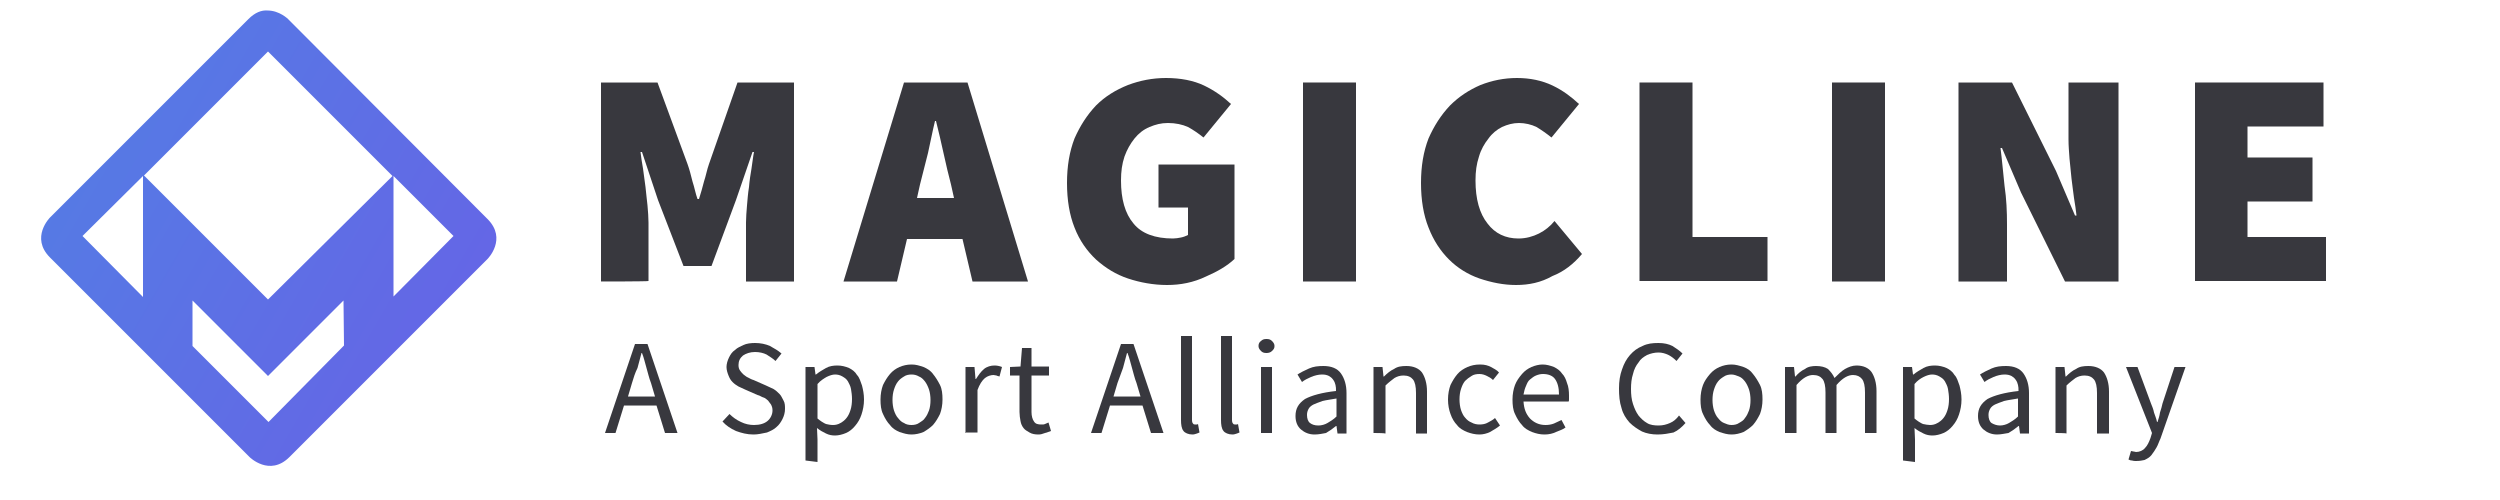 <?xml version="1.0" encoding="utf-8"?>
<!-- Generator: Adobe Illustrator 24.0.1, SVG Export Plug-In . SVG Version: 6.00 Build 0)  -->
<svg version="1.1" id="Ebene_1" xmlns="http://www.w3.org/2000/svg" xmlns:xlink="http://www.w3.org/1999/xlink" x="0px" y="0px"
	 viewBox="0 0 500 100" style="enable-background:new 0 0 500 100;" xml:space="preserve">
<style type="text/css">
	.st0{fill:#38383E;}
	.st1{clip-path:url(#SVGID_2_);fill:url(#SVGID_3_);}
</style>
<g>
	<path class="st0" d="M120.2,56.3V16.5h11.3l6,16.3c0.4,1.1,0.7,2.3,1,3.5c0.4,1.2,0.6,2.4,1,3.5h0.3c0.4-1.2,0.7-2.4,1-3.5
		c0.4-1.2,0.6-2.4,1-3.5l5.7-16.3h11.3v39.8h-9.6V44.5c0-1,0.1-2.2,0.2-3.4c0.1-1.2,0.2-2.5,0.4-3.7c0.1-1.3,0.3-2.5,0.5-3.7
		s0.3-2.4,0.5-3.3h-0.3l-3.3,9.6l-4.9,13.2h-5.6L131.6,40l-3.2-9.6h-0.3c0.1,1,0.3,2.1,0.5,3.3s0.3,2.5,0.5,3.7
		c0.1,1.3,0.3,2.5,0.4,3.7c0.1,1.2,0.2,2.4,0.2,3.4v11.7C129.6,56.3,120.2,56.3,120.2,56.3z"/>
	<path class="st0" d="M168.7,56.3l12.1-39.8h12.7l12.1,39.8h-11.1l-2-8.5h-11.1l-2,8.5H168.7z M184,36.9l-0.6,2.7h7.4l-0.6-2.7
		c-0.5-1.9-1-4-1.5-6.3s-1-4.4-1.5-6.4H187c-0.5,2-0.9,4.2-1.4,6.4C185,33,184.5,35,184,36.9z"/>
	<path class="st0" d="M233.4,57c-2.7,0-5.4-0.5-7.8-1.3s-4.5-2.1-6.4-3.8c-1.8-1.7-3.3-3.8-4.3-6.4c-1-2.5-1.5-5.5-1.5-8.9
		c0-3.4,0.5-6.3,1.5-8.9c1.1-2.5,2.5-4.7,4.3-6.6c1.8-1.8,3.9-3.1,6.4-4.1c2.4-0.9,4.9-1.4,7.6-1.4c2.9,0,5.5,0.5,7.6,1.5
		s3.9,2.3,5.4,3.7l-5.5,6.7c-1-0.8-2-1.5-3.1-2.1c-1.1-0.5-2.5-0.8-4-0.8c-1.4,0-2.5,0.3-3.7,0.8c-1.2,0.5-2.2,1.3-3,2.3
		c-0.8,1-1.5,2.2-2,3.6c-0.5,1.5-0.7,3-0.7,4.8c0,3.7,0.8,6.6,2.5,8.6c1.6,2,4.3,3,7.9,3c0.5,0,1.1-0.1,1.6-0.2
		c0.5-0.1,1-0.3,1.4-0.5v-5.5h-5.9v-8.6h15.2v18.9c-1.5,1.4-3.4,2.5-5.7,3.5C238.7,56.5,236.1,57,233.4,57z"/>
	<path class="st0" d="M260.6,56.3V16.5h10.6v39.8H260.6z"/>
	<path class="st0" d="M303.2,57c-2.5,0-4.9-0.5-7.3-1.3c-2.3-0.8-4.4-2.1-6.1-3.8s-3.1-3.8-4.1-6.4c-1-2.5-1.5-5.5-1.5-8.9
		c0-3.4,0.5-6.3,1.5-8.9c1.1-2.5,2.5-4.7,4.3-6.6c1.8-1.8,3.8-3.1,6.1-4.1c2.3-0.9,4.7-1.4,7.3-1.4c2.6,0,5,0.5,7.1,1.5
		c2.1,1,3.8,2.3,5.3,3.7l-5.5,6.7c-1-0.8-2-1.5-3-2.1c-1-0.5-2.3-0.8-3.5-0.8c-1.2,0-2.3,0.3-3.4,0.8c-1,0.5-2,1.3-2.7,2.3
		c-0.8,1-1.5,2.2-1.9,3.6c-0.5,1.5-0.7,3-0.7,4.8c0,3.7,0.8,6.6,2.4,8.6c1.5,2,3.6,3,6.2,3c1.5,0,2.9-0.4,4.1-1s2.3-1.5,3.1-2.5
		l5.5,6.6c-1.7,2-3.6,3.5-5.9,4.4C308.2,56.5,305.8,57,303.2,57z"/>
	<path class="st0" d="M327.9,56.3V16.5h10.6v30.9h15v8.8H327.9z"/>
	<path class="st0" d="M366.4,56.3V16.5h10.6v39.8H366.4z"/>
	<path class="st0" d="M391.7,56.3V16.5h10.7l8.8,17.7l3.8,8.9h0.3c-0.1-1.1-0.3-2.2-0.5-3.5c-0.2-1.3-0.3-2.5-0.5-3.9
		c-0.1-1.4-0.3-2.6-0.4-4c-0.1-1.4-0.2-2.6-0.2-3.8V16.5h10v39.8h-10.7l-8.8-17.8l-3.8-8.9h-0.3c0.3,2.3,0.5,4.7,0.8,7.5
		c0.4,2.7,0.5,5.3,0.5,7.7v11.5L391.7,56.3L391.7,56.3z"/>
	<path class="st0" d="M439,56.3V16.5h25.7v8.8h-15.2v6.2h13v8.8h-13v7.1h15.7v8.8H439z"/>
</g>
<g>
	<g>
		<defs>
			<path id="SVGID_1_" d="M38.5,69.2v-9.1l15.1,15.1l15.1-15.1l0.1,9L53.7,84.4L38.5,69.2z M78.7,35.2l12,12l-12,12.1V35.2z
				 M16.5,47.2l12.1-12v24.2L16.5,47.2z M28.8,35.1l24.8-24.8l24.9,24.9L53.6,59.9L28.8,35.1z M49.7,3.8L10,43.5c0,0-4,4,0,8
				l39.9,39.9c0,0,4,4,8,0l39.6-39.6c0,0,4-4,0-8l-39.9-40c0,0-1.7-1.7-4.1-1.7C52.3,2,51,2.5,49.7,3.8"/>
		</defs>
		<clipPath id="SVGID_2_">
			<use xlink:href="#SVGID_1_"  style="overflow:visible;"/>
		</clipPath>
		
			<linearGradient id="SVGID_3_" gradientUnits="userSpaceOnUse" x1="-50.929" y1="249.159" x2="-48.566" y2="249.159" gradientTransform="matrix(45.622 26.34 -26.34 45.622 8885.746 -10008.457)">
			<stop  offset="0" style="stop-color:#527FE4"/>
			<stop  offset="2.692310e-03" style="stop-color:#527FE4"/>
			<stop  offset="1" style="stop-color:#6861E6"/>
		</linearGradient>
		<polygon class="st1" points="29.9,-39.3 141.9,25.4 77.6,136.7 -34.4,72 		"/>
	</g>
</g>
<g>
	<path class="st0" d="M121,86.6l6-17.8h2.5l6,17.8h-2.5l-1.7-5.5h-6.5l-1.7,5.5H121z M126.4,76.6l-0.8,2.7h5.4l-0.8-2.7
		c-0.4-1-0.6-2-0.9-3c-0.3-1-0.5-2-0.9-3h-0.1c-0.3,1-0.5,2-0.8,3C127,74.6,126.7,75.6,126.4,76.6z"/>
	<path class="st0" d="M150.7,86.9c-1.3,0-2.4-0.3-3.5-0.7c-1.1-0.5-2-1.1-2.7-1.9l1.4-1.5c0.6,0.6,1.4,1.2,2.3,1.6
		c0.8,0.4,1.7,0.6,2.6,0.6c1.2,0,2.1-0.3,2.7-0.8c0.6-0.5,1-1.3,1-2.1c0-0.5-0.1-0.8-0.3-1.2c-0.2-0.3-0.4-0.5-0.6-0.8
		c-0.3-0.2-0.5-0.5-0.9-0.6s-0.7-0.4-1.2-0.5l-2.5-1.1c-0.5-0.2-0.8-0.4-1.3-0.6c-0.5-0.3-0.8-0.5-1.2-0.9c-0.4-0.4-0.6-0.8-0.8-1.3
		c-0.2-0.5-0.4-1.1-0.4-1.7c0-0.6,0.2-1.3,0.5-1.9c0.3-0.6,0.6-1.1,1.2-1.5c0.5-0.5,1.1-0.7,1.7-1c0.6-0.3,1.5-0.4,2.3-0.4
		c1.1,0,2.1,0.2,3,0.6c0.9,0.5,1.6,0.9,2.3,1.5l-1.2,1.5c-0.5-0.5-1.2-0.9-1.8-1.3c-0.6-0.3-1.4-0.5-2.3-0.5c-1,0-1.8,0.3-2.4,0.7
		c-0.6,0.5-0.9,1.1-0.9,1.9c0,0.5,0.1,0.8,0.3,1.1c0.2,0.3,0.4,0.5,0.7,0.8c0.3,0.2,0.6,0.5,0.9,0.6c0.4,0.2,0.7,0.4,1.1,0.5
		l2.5,1.1c0.5,0.2,1,0.5,1.5,0.7c0.5,0.3,0.8,0.6,1.2,1c0.4,0.4,0.5,0.8,0.8,1.3c0.3,0.5,0.3,1.1,0.3,1.7c0,0.7-0.2,1.4-0.5,2
		c-0.3,0.6-0.7,1.2-1.2,1.6c-0.5,0.5-1.2,0.8-1.9,1.1C152.4,86.7,151.6,86.9,150.7,86.9z"/>
	<path class="st0" d="M161.1,92.1V73.4h1.8l0.2,1.5h0.1c0.6-0.5,1.3-0.9,2-1.3c0.7-0.4,1.5-0.5,2.3-0.5c0.8,0,1.6,0.2,2.3,0.5
		c0.6,0.3,1.2,0.7,1.6,1.4c0.5,0.5,0.7,1.3,1,2.1c0.2,0.8,0.4,1.7,0.4,2.8c0,1.1-0.2,2.1-0.5,3c-0.3,0.9-0.7,1.6-1.3,2.3
		c-0.5,0.6-1.1,1.1-1.8,1.4c-0.7,0.3-1.5,0.5-2.2,0.5c-0.6,0-1.2-0.1-1.8-0.4c-0.6-0.3-1.2-0.6-1.8-1.1l0.1,2.3v4.5L161.1,92.1
		L161.1,92.1z M166.6,85c0.5,0,1-0.1,1.5-0.4s0.8-0.5,1.2-1c0.4-0.5,0.6-1,0.8-1.6s0.3-1.4,0.3-2.2c0-0.7-0.1-1.4-0.2-2
		c-0.1-0.6-0.4-1.1-0.6-1.5c-0.3-0.5-0.6-0.7-1.1-1c-0.5-0.3-1-0.4-1.5-0.4s-1.1,0.2-1.7,0.5c-0.5,0.3-1.2,0.7-1.8,1.4v6.9
		c0.6,0.5,1.2,0.9,1.7,1.1C165.6,84.9,166.1,85,166.6,85z"/>
	<path class="st0" d="M182.3,86.9c-0.8,0-1.5-0.2-2.4-0.5c-0.7-0.3-1.4-0.7-1.9-1.4c-0.5-0.5-1-1.3-1.4-2.2
		c-0.4-0.8-0.5-1.8-0.5-2.9c0-1.1,0.2-2.1,0.5-2.9c0.4-0.8,0.8-1.5,1.4-2.2c0.5-0.6,1.2-1.1,1.9-1.4c0.7-0.3,1.5-0.5,2.4-0.5
		s1.5,0.2,2.4,0.5c0.7,0.3,1.4,0.7,1.9,1.4c0.5,0.6,1,1.4,1.4,2.2c0.4,0.8,0.5,1.8,0.5,2.9c0,1.1-0.2,2.1-0.5,2.9
		c-0.4,0.8-0.8,1.5-1.4,2.2c-0.5,0.5-1.2,1-1.9,1.4C184,86.7,183.1,86.9,182.3,86.9z M182.3,85c0.5,0,1.1-0.1,1.5-0.4s0.9-0.5,1.2-1
		c0.4-0.5,0.6-1,0.8-1.5c0.2-0.6,0.3-1.3,0.3-2.1c0-0.7-0.1-1.5-0.3-2.1s-0.5-1.2-0.8-1.6c-0.4-0.5-0.7-0.8-1.2-1
		c-0.5-0.3-1-0.4-1.5-0.4s-1.1,0.1-1.5,0.4c-0.5,0.3-0.9,0.6-1.2,1c-0.4,0.5-0.6,1-0.8,1.6c-0.2,0.6-0.3,1.3-0.3,2.1
		c0,0.7,0.1,1.5,0.3,2.1s0.5,1.2,0.8,1.5c0.4,0.5,0.7,0.8,1.2,1C181.2,84.9,181.8,85,182.3,85z"/>
	<path class="st0" d="M193.1,86.6V73.4h1.8l0.2,2.4h0.1c0.5-0.8,1-1.5,1.6-2c0.6-0.5,1.4-0.7,2.1-0.7c0.5,0,1,0.1,1.5,0.3l-0.5,1.9
		c-0.2-0.1-0.5-0.1-0.6-0.2c-0.2,0-0.4-0.1-0.6-0.1c-0.5,0-1.2,0.2-1.7,0.6c-0.6,0.5-1.1,1.3-1.5,2.4v8.5h-2.3V86.6z"/>
	<path class="st0" d="M207.7,86.9c-0.7,0-1.3-0.1-1.8-0.4s-0.9-0.5-1.2-0.9c-0.3-0.4-0.5-0.8-0.6-1.4c-0.1-0.5-0.2-1.2-0.2-1.8v-7.3
		H202v-1.7l2.1-0.1l0.3-3.7h1.9v3.7h3.5v1.8h-3.5v7.3c0,0.8,0.2,1.5,0.5,1.9c0.3,0.5,0.8,0.6,1.5,0.6c0.3,0,0.5,0,0.7-0.1
		s0.5-0.2,0.7-0.3l0.5,1.7c-0.4,0.1-0.7,0.3-1.2,0.4C208.5,86.8,208.1,86.9,207.7,86.9z"/>
	<path class="st0" d="M218.2,86.6l6-17.8h2.5l6,17.8h-2.5l-1.7-5.5h-6.5l-1.7,5.5H218.2z M223.5,76.6l-0.8,2.7h5.4l-0.8-2.7
		c-0.4-1-0.6-2-0.9-3c-0.3-1-0.5-2-0.9-3h-0.1c-0.3,1-0.5,2-0.8,3C224.2,74.6,223.9,75.6,223.5,76.6z"/>
	<path class="st0" d="M238.5,86.9c-0.8,0-1.5-0.3-1.8-0.7c-0.4-0.5-0.5-1.3-0.5-2.2V67.2h2.2V84c0,0.4,0.1,0.6,0.2,0.7
		c0.1,0.2,0.3,0.2,0.5,0.2c0.1,0,0.2,0,0.2,0c0.1,0,0.2,0,0.3-0.1l0.3,1.7c-0.2,0.1-0.3,0.1-0.5,0.2
		C239.1,86.8,238.8,86.9,238.5,86.9z"/>
	<path class="st0" d="M246.5,86.9c-0.8,0-1.5-0.3-1.8-0.7c-0.4-0.5-0.5-1.3-0.5-2.2V67.2h2.2V84c0,0.4,0.1,0.6,0.2,0.7
		c0.1,0.2,0.3,0.2,0.5,0.2c0.1,0,0.2,0,0.2,0s0.2,0,0.3-0.1l0.3,1.7c-0.2,0.1-0.3,0.1-0.5,0.2C247.1,86.8,246.8,86.9,246.5,86.9z"/>
	<path class="st0" d="M253.3,70.6c-0.5,0-0.8-0.1-1.1-0.4c-0.3-0.3-0.5-0.6-0.5-1c0-0.5,0.2-0.8,0.5-1c0.3-0.3,0.6-0.4,1.1-0.4
		c0.5,0,0.8,0.1,1.1,0.4c0.3,0.3,0.5,0.6,0.5,1c0,0.5-0.2,0.7-0.5,1C254.1,70.5,253.7,70.6,253.3,70.6z M252.2,86.6V73.4h2.2v13.2
		H252.2z"/>
	<path class="st0" d="M262.9,86.9c-1.1,0-2-0.4-2.7-1c-0.7-0.6-1.1-1.5-1.1-2.7c0-1.5,0.6-2.5,1.9-3.4c1.3-0.7,3.4-1.3,6.2-1.6
		c0-0.5,0-0.8-0.1-1.2c-0.1-0.4-0.2-0.7-0.5-1.1c-0.3-0.4-0.5-0.5-0.8-0.7c-0.4-0.2-0.8-0.3-1.4-0.3c-0.7,0-1.5,0.2-2.2,0.5
		s-1.3,0.6-1.8,1l-0.9-1.5c0.6-0.4,1.4-0.8,2.3-1.2c0.9-0.4,1.8-0.5,2.9-0.5c1.6,0,2.8,0.5,3.5,1.5c0.7,1,1.1,2.3,1.1,3.9v8.1h-1.8
		l-0.2-1.5h-0.1c-0.6,0.5-1.3,1-2,1.4C264.6,86.7,263.8,86.9,262.9,86.9z M263.7,85.1c0.6,0,1.3-0.2,1.8-0.5
		c0.5-0.3,1.2-0.7,1.8-1.3v-3.6c-1.1,0.2-2,0.3-2.8,0.5c-0.8,0.3-1.4,0.5-1.8,0.7s-0.8,0.5-1,0.9c-0.2,0.4-0.3,0.7-0.3,1.2
		c0,0.7,0.2,1.3,0.6,1.6C262.4,84.9,262.9,85.1,263.7,85.1z"/>
	<path class="st0" d="M274.7,86.6V73.4h1.8l0.2,1.9h0.1c0.6-0.6,1.3-1.2,2-1.5c0.7-0.5,1.5-0.6,2.5-0.6c1.4,0,2.5,0.5,3.1,1.3
		c0.6,0.9,1,2.2,1,3.8v8.4h-2.2v-8.1c0-1.3-0.2-2.2-0.6-2.7c-0.4-0.5-1-0.8-1.9-0.8c-0.7,0-1.3,0.2-1.8,0.5
		c-0.5,0.4-1.1,0.8-1.8,1.5v9.6C276.9,86.6,274.7,86.6,274.7,86.6z"/>
	<path class="st0" d="M295.9,86.9c-0.9,0-1.7-0.2-2.5-0.5c-0.7-0.3-1.5-0.7-2-1.4c-0.5-0.5-1-1.3-1.3-2.2c-0.3-0.8-0.5-1.8-0.5-2.9
		c0-1.1,0.2-2.1,0.5-2.9c0.4-0.8,0.8-1.5,1.4-2.2c0.5-0.6,1.3-1.1,2-1.4c0.7-0.3,1.5-0.5,2.5-0.5s1.6,0.2,2.2,0.5
		c0.5,0.3,1.2,0.6,1.6,1.1l-1.2,1.5c-0.4-0.4-0.8-0.6-1.2-0.8s-0.9-0.4-1.5-0.4c-0.6,0-1.2,0.1-1.6,0.4c-0.5,0.3-0.9,0.6-1.3,1
		c-0.4,0.5-0.6,1-0.8,1.6c-0.2,0.6-0.3,1.3-0.3,2.1c0,0.7,0.1,1.5,0.3,2.1c0.2,0.6,0.5,1.2,0.8,1.5c0.4,0.5,0.8,0.8,1.3,1
		c0.5,0.3,1.1,0.4,1.6,0.4c0.6,0,1.2-0.1,1.7-0.4c0.5-0.3,1-0.5,1.4-0.9l1,1.5c-0.6,0.5-1.3,0.9-2,1.3
		C297.4,86.7,296.6,86.9,295.9,86.9z"/>
	<path class="st0" d="M308.9,86.9c-0.9,0-1.7-0.2-2.5-0.5c-0.7-0.3-1.5-0.7-2-1.4c-0.5-0.5-1-1.3-1.4-2.2c-0.4-0.8-0.5-1.8-0.5-2.9
		c0-1.1,0.2-2.1,0.5-2.9s0.8-1.5,1.4-2.2c0.5-0.6,1.2-1.1,1.9-1.4c0.7-0.3,1.5-0.5,2.2-0.5c0.8,0,1.5,0.2,2.3,0.5
		c0.6,0.3,1.2,0.7,1.6,1.3c0.5,0.5,0.8,1.2,1,1.9c0.3,0.7,0.4,1.6,0.4,2.5c0,0.3,0,0.5,0,0.7c0,0.2,0,0.5-0.1,0.5h-9
		c0.1,1.5,0.5,2.5,1.3,3.4c0.8,0.8,1.8,1.3,3.1,1.3c0.6,0,1.2-0.1,1.7-0.3c0.5-0.2,1-0.5,1.5-0.7l0.8,1.5c-0.5,0.4-1.2,0.6-1.9,0.9
		C310.6,86.7,309.8,86.9,308.9,86.9z M304.7,78.9h7.1c0-1.4-0.3-2.4-0.8-3.1s-1.4-1-2.4-1c-0.5,0-0.9,0.1-1.4,0.3
		c-0.5,0.2-0.8,0.5-1.2,0.8s-0.6,0.8-0.8,1.3C305,77.6,304.8,78.3,304.7,78.9z"/>
	<path class="st0" d="M331.5,86.9c-1.1,0-2.2-0.2-3.1-0.6c-0.9-0.5-1.7-1-2.5-1.8c-0.7-0.8-1.3-1.7-1.6-2.9
		c-0.4-1.2-0.5-2.5-0.5-3.9c0-1.5,0.2-2.7,0.6-3.8c0.4-1.2,0.9-2.1,1.6-2.9s1.5-1.4,2.5-1.8c1-0.5,2-0.6,3.2-0.6
		c1.1,0,2,0.2,2.8,0.6c0.8,0.5,1.5,1,2,1.5l-1.2,1.5c-0.5-0.5-1-0.9-1.6-1.2c-0.6-0.3-1.3-0.5-2-0.5c-0.8,0-1.6,0.2-2.3,0.5
		c-0.7,0.4-1.3,0.8-1.7,1.5c-0.5,0.6-0.9,1.4-1.1,2.3c-0.3,0.9-0.4,1.9-0.4,3c0,1.1,0.1,2.1,0.4,3c0.3,0.9,0.6,1.6,1.1,2.3
		c0.5,0.6,1,1.1,1.7,1.5c0.6,0.4,1.5,0.5,2.3,0.5c0.9,0,1.6-0.2,2.3-0.5s1.3-0.8,1.8-1.5l1.3,1.5c-0.7,0.8-1.5,1.5-2.4,1.9
		C333.7,86.7,332.7,86.9,331.5,86.9z"/>
	<path class="st0" d="M346.3,86.9c-0.8,0-1.5-0.2-2.4-0.5c-0.7-0.3-1.4-0.7-1.9-1.4c-0.5-0.5-1-1.3-1.4-2.2
		c-0.4-0.8-0.5-1.8-0.5-2.9c0-1.1,0.2-2.1,0.5-2.9s0.8-1.5,1.4-2.2c0.5-0.6,1.2-1.1,1.9-1.4s1.5-0.5,2.4-0.5c0.8,0,1.5,0.2,2.4,0.5
		c0.8,0.3,1.4,0.7,1.9,1.4c0.5,0.6,1,1.4,1.4,2.2c0.4,0.8,0.5,1.8,0.5,2.9c0,1.1-0.2,2.1-0.5,2.9c-0.4,0.8-0.8,1.5-1.4,2.2
		c-0.5,0.5-1.2,1-1.9,1.4C347.9,86.7,347.2,86.9,346.3,86.9z M346.3,85c0.5,0,1.1-0.1,1.5-0.4c0.5-0.3,0.9-0.5,1.2-1
		c0.4-0.5,0.6-1,0.8-1.5c0.2-0.6,0.3-1.3,0.3-2.1c0-0.7-0.1-1.5-0.3-2.1c-0.2-0.6-0.5-1.2-0.8-1.6c-0.4-0.5-0.7-0.8-1.2-1
		c-0.5-0.2-1-0.4-1.5-0.4c-0.5,0-1.1,0.1-1.5,0.4c-0.5,0.3-0.9,0.6-1.2,1c-0.4,0.5-0.6,1-0.8,1.6c-0.2,0.6-0.3,1.3-0.3,2.1
		c0,0.7,0.1,1.5,0.3,2.1c0.2,0.6,0.5,1.2,0.8,1.5c0.4,0.5,0.7,0.8,1.2,1C345.3,84.8,345.7,85,346.3,85z"/>
	<path class="st0" d="M357,86.6V73.4h1.8l0.2,1.9h0.1c0.5-0.6,1.2-1.2,1.9-1.5c0.6-0.5,1.5-0.6,2.2-0.6c1,0,1.8,0.2,2.4,0.6
		c0.5,0.5,1,1.1,1.3,1.8c0.7-0.7,1.4-1.4,2.1-1.8s1.5-0.7,2.3-0.7c1.4,0,2.4,0.5,3,1.3c0.6,0.9,1,2.2,1,3.8v8.4H373v-8.1
		c0-1.3-0.2-2.2-0.6-2.7c-0.4-0.5-1-0.8-1.8-0.8c-1,0-2.1,0.6-3.3,2v9.6h-2.2v-8.1c0-1.3-0.2-2.2-0.6-2.7c-0.4-0.5-1-0.8-1.9-0.8
		c-1,0-2.1,0.6-3.3,2v9.6H357V86.6z"/>
	<path class="st0" d="M380.6,92.1V73.4h1.8l0.2,1.5h0.1c0.6-0.5,1.3-0.9,2-1.3s1.5-0.5,2.3-0.5s1.6,0.2,2.3,0.5
		c0.6,0.3,1.2,0.7,1.6,1.4c0.5,0.5,0.7,1.3,1,2.1c0.2,0.8,0.4,1.7,0.4,2.8c0,1.1-0.2,2.1-0.5,3c-0.3,0.9-0.7,1.6-1.3,2.3
		c-0.5,0.6-1.1,1.1-1.8,1.4s-1.5,0.5-2.2,0.5c-0.6,0-1.2-0.1-1.8-0.4c-0.6-0.3-1.2-0.6-1.8-1.1l0.1,2.3v4.5L380.6,92.1L380.6,92.1z
		 M386,85c0.5,0,1-0.1,1.5-0.4s0.8-0.5,1.2-1c0.4-0.5,0.6-1,0.8-1.6c0.2-0.6,0.3-1.4,0.3-2.2c0-0.7-0.1-1.4-0.2-2
		c-0.1-0.6-0.4-1.1-0.6-1.5c-0.3-0.5-0.6-0.7-1.1-1c-0.5-0.3-1-0.4-1.5-0.4c-0.5,0-1.1,0.2-1.7,0.5c-0.6,0.3-1.2,0.7-1.8,1.4v6.9
		c0.6,0.5,1.2,0.9,1.7,1.1C385.1,84.9,385.6,85,386,85z"/>
	<path class="st0" d="M399.4,86.9c-1.1,0-2-0.4-2.7-1c-0.7-0.6-1.1-1.5-1.1-2.7c0-1.5,0.6-2.5,1.9-3.4c1.3-0.7,3.4-1.3,6.2-1.6
		c0-0.5,0-0.8-0.1-1.2c-0.1-0.4-0.2-0.7-0.5-1.1c-0.3-0.4-0.5-0.5-0.8-0.7c-0.4-0.2-0.8-0.3-1.4-0.3c-0.7,0-1.5,0.2-2.2,0.5
		s-1.3,0.6-1.8,1l-0.9-1.5c0.6-0.4,1.4-0.8,2.3-1.2s1.8-0.5,2.9-0.5c1.6,0,2.8,0.5,3.5,1.5c0.7,1,1.1,2.3,1.1,3.9v8.1H404l-0.2-1.5
		h-0.1c-0.6,0.5-1.3,1-2,1.4C401,86.7,400.2,86.9,399.4,86.9z M400,85.1c0.6,0,1.3-0.2,1.8-0.5c0.5-0.3,1.2-0.7,1.8-1.3v-3.6
		c-1.1,0.2-2,0.3-2.8,0.5c-0.8,0.3-1.4,0.5-1.8,0.7s-0.8,0.5-1,0.9c-0.2,0.4-0.3,0.7-0.3,1.2c0,0.7,0.2,1.3,0.6,1.6
		C398.8,84.9,399.4,85.1,400,85.1z"/>
	<path class="st0" d="M411.1,86.6V73.4h1.8l0.2,1.9h0.1c0.6-0.6,1.3-1.2,2-1.5c0.7-0.5,1.5-0.6,2.5-0.6c1.4,0,2.5,0.5,3.1,1.3
		c0.6,0.9,1,2.2,1,3.8v8.4h-2.4v-8.1c0-1.3-0.2-2.2-0.6-2.7c-0.4-0.5-1-0.8-1.9-0.8c-0.7,0-1.3,0.2-1.8,0.5
		c-0.5,0.4-1.1,0.8-1.8,1.5v9.6C413.2,86.6,411.1,86.6,411.1,86.6z"/>
	<path class="st0" d="M427.2,92.2c-0.3,0-0.5,0-0.8-0.1c-0.3,0-0.5-0.1-0.7-0.2l0.5-1.7c0.2,0,0.3,0.1,0.5,0.1
		c0.2,0,0.4,0.1,0.5,0.1c0.7,0,1.4-0.3,1.8-0.8c0.5-0.5,0.8-1.2,1.1-2l0.3-1l-5.2-13.2h2.3l2.7,7.3c0.2,0.5,0.5,1.2,0.6,1.8
		c0.2,0.6,0.5,1.3,0.6,1.9h0.1c0.2-0.6,0.4-1.2,0.5-1.9c0.2-0.6,0.4-1.3,0.5-1.8l2.4-7.3h2.2l-5,14.3c-0.3,0.6-0.5,1.3-0.8,1.8
		c-0.3,0.5-0.6,1-1,1.5s-0.8,0.7-1.4,1C428.5,92.1,427.9,92.2,427.2,92.2z"/>
</g>
</svg>
